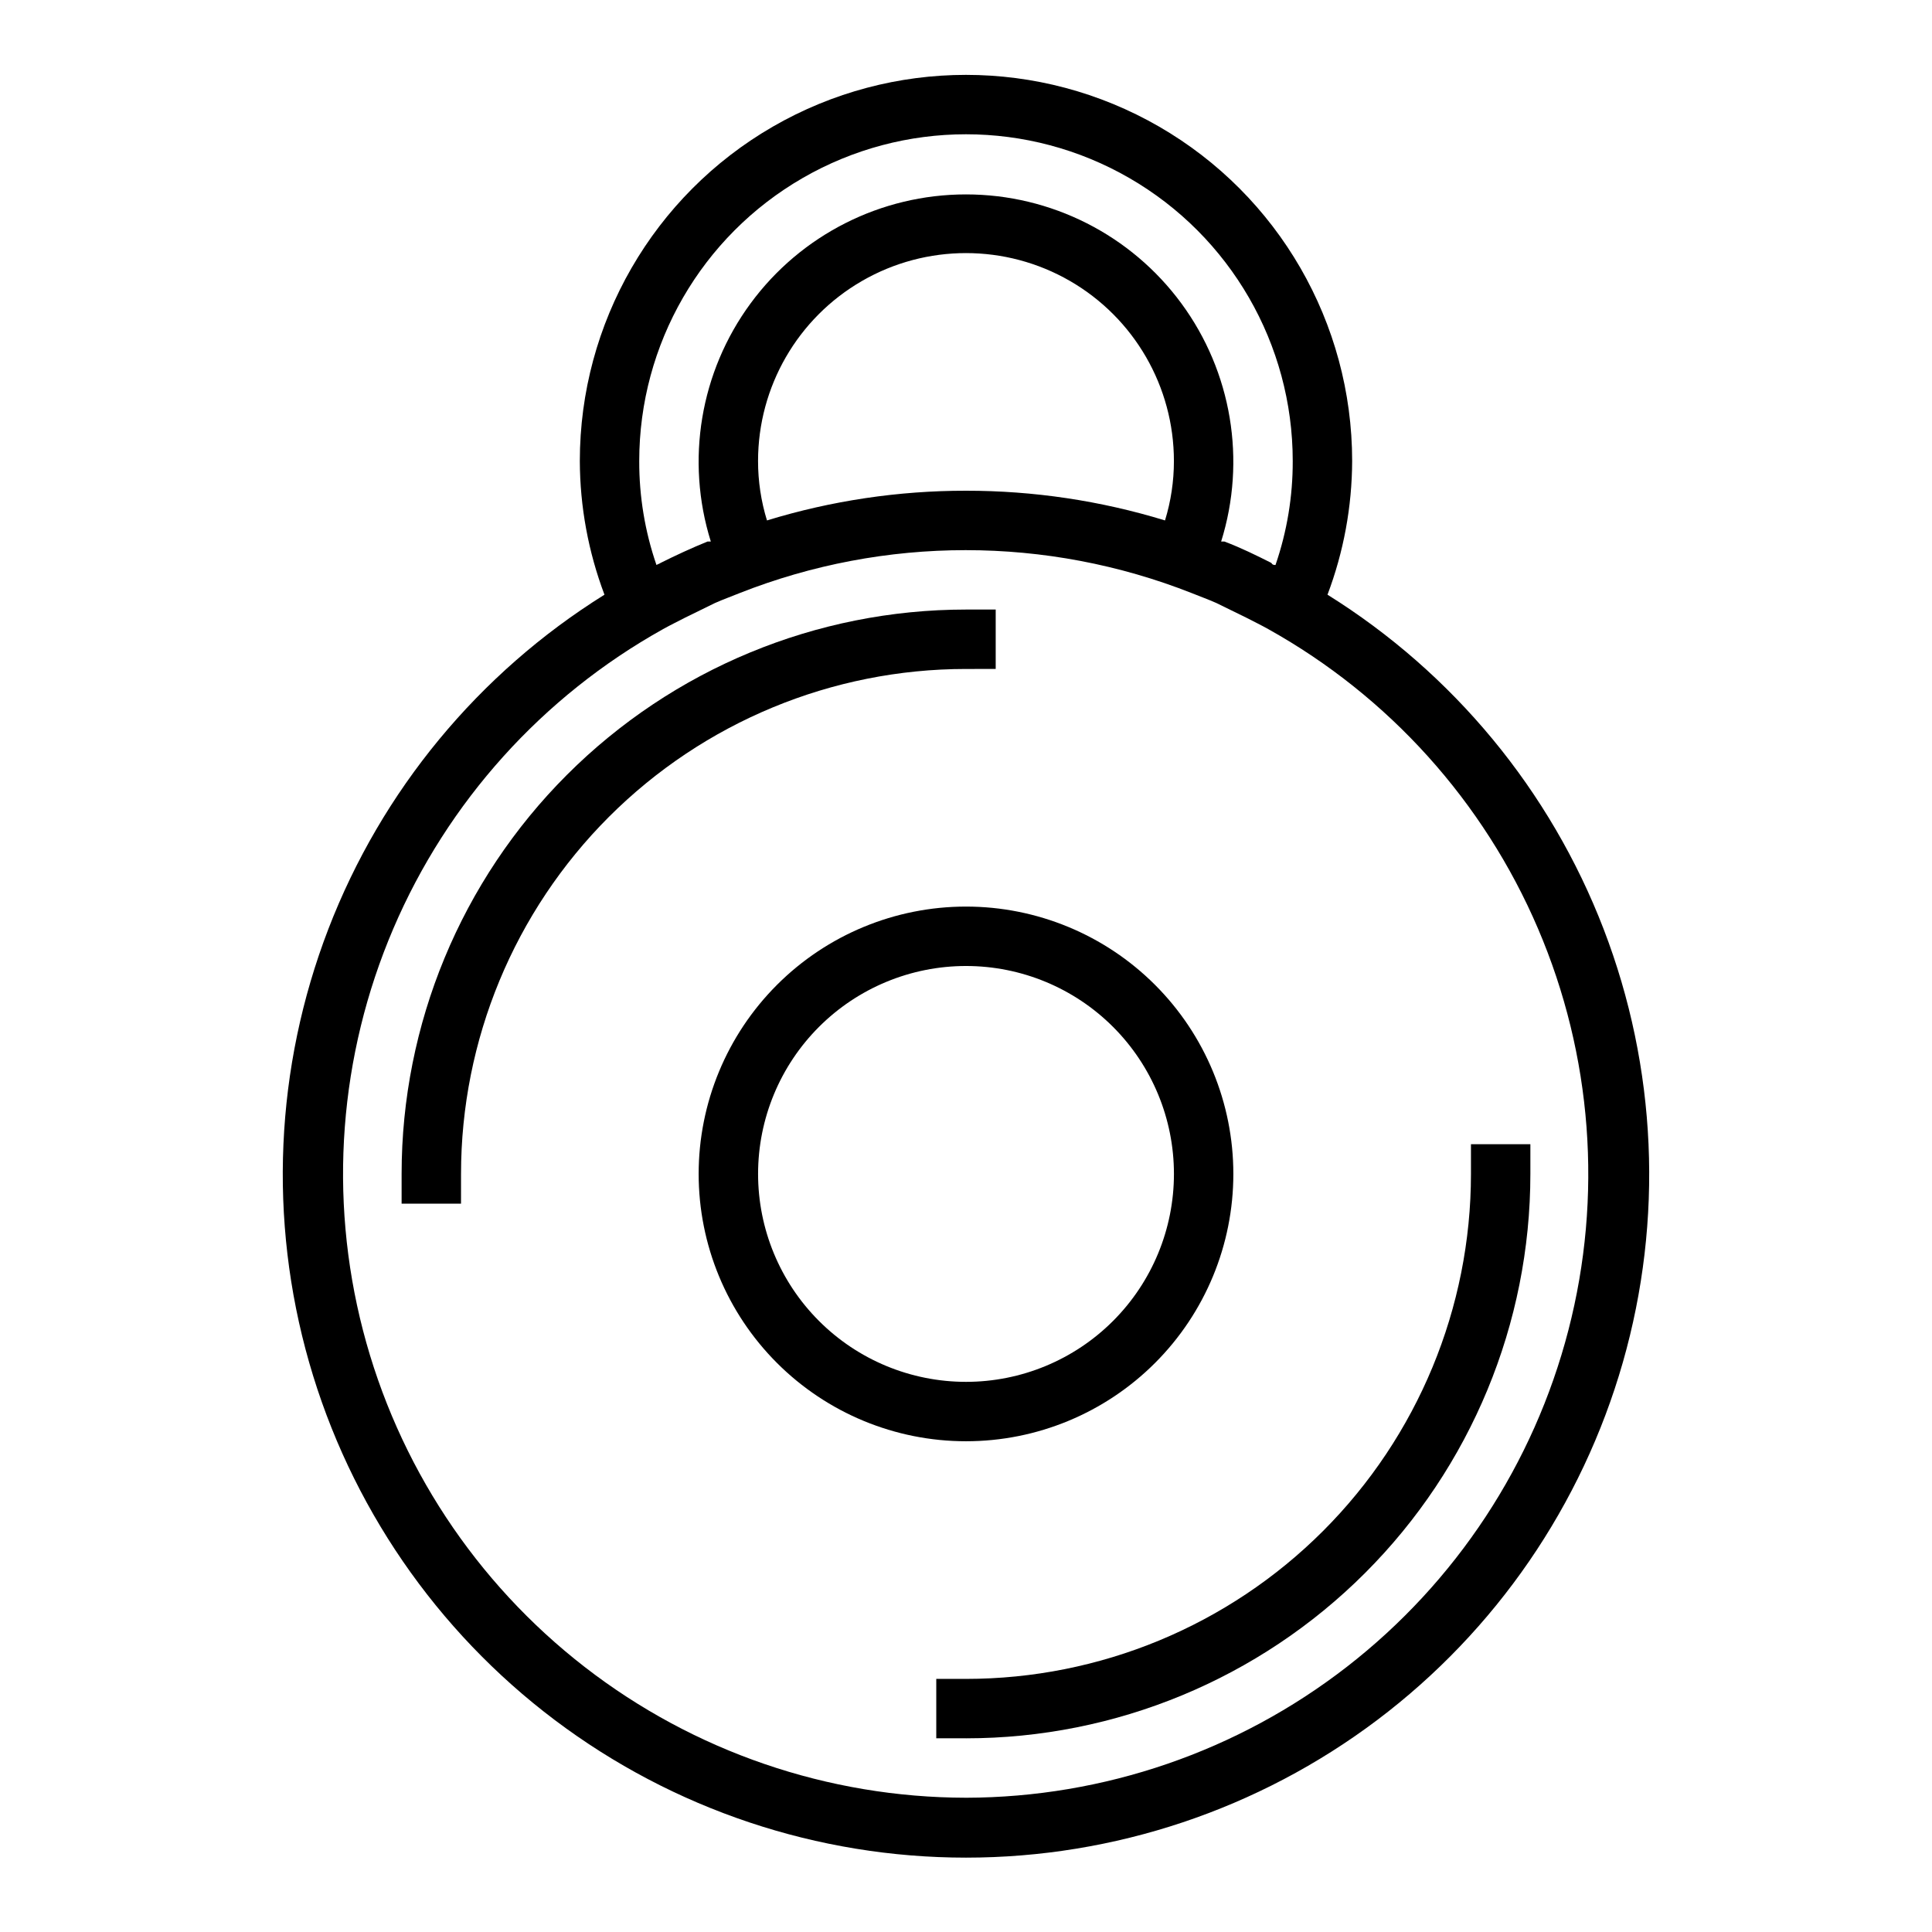 <?xml version="1.0" encoding="UTF-8"?>
<!-- Uploaded to: SVG Repo, www.svgrepo.com, Generator: SVG Repo Mixer Tools -->
<svg fill="#000000" width="800px" height="800px" version="1.1" viewBox="144 144 512 512" xmlns="http://www.w3.org/2000/svg">
 <g>
  <path d="m495.8 301.6c4.281-11.32 6.492-23.32 6.535-35.422 0-36.562-19.508-70.348-51.168-88.629-31.664-18.277-70.676-18.277-102.34 0-31.664 18.281-51.168 52.066-51.168 88.629 0.039 12.102 2.254 24.102 6.531 35.422-33.371 20.812-59.062 51.922-73.184 88.633-14.117 36.707-15.902 77.016-5.078 114.83 10.824 37.809 33.664 71.07 65.07 94.746 31.402 23.676 69.664 36.484 109 36.484 39.328 0 77.59-12.809 109-36.484 31.402-23.676 54.246-56.938 65.066-94.746 10.824-37.812 9.043-78.121-5.078-114.83-14.121-36.711-39.809-67.82-73.184-88.633zm-177.83-7.871c-3.051-8.863-4.594-18.18-4.566-27.551 0-30.938 16.504-59.523 43.297-74.992 26.789-15.469 59.801-15.469 86.59 0 26.793 15.469 43.297 44.055 43.297 74.992 0.027 9.371-1.516 18.688-4.566 27.551-0.395 0-0.789 0-1.102-0.551-4.094-2.047-7.871-3.938-12.438-5.668h-0.867 0.004c6.723-21.512 2.812-44.941-10.539-63.102-13.348-18.164-34.543-28.887-57.082-28.887-22.543 0-43.734 10.723-57.086 28.887-13.352 18.16-17.262 41.59-10.535 63.102h-0.867c-4.25 1.73-8.344 3.621-12.438 5.668-0.316 0.234-0.707 0.312-1.102 0.551zm82.027-19.68c-17.875-0.016-35.652 2.637-52.742 7.871-1.57-5.102-2.367-10.406-2.363-15.742 0-19.688 10.504-37.879 27.551-47.723 17.051-9.844 38.055-9.844 55.105 0s27.551 28.035 27.551 47.723c0.004 5.336-0.789 10.641-2.359 15.742-17.094-5.234-34.867-7.887-52.742-7.871zm0 346.37c-36.582-0.051-72.113-12.234-101.03-34.641-28.914-22.406-49.582-53.77-58.762-89.18-9.184-35.41-6.359-72.867 8.027-106.5 14.383-33.633 39.52-61.543 71.465-79.363 1.969-1.102 3.938-2.047 5.902-3.07l7.871-3.856c2.125-0.945 4.328-1.73 6.453-2.598l0.004-0.004c38.543-15.215 81.43-15.215 119.97 0 2.125 0.867 4.328 1.652 6.453 2.598l7.871 3.856c1.969 1.023 3.938 1.969 5.902 3.07l0.004 0.004c31.934 17.812 57.062 45.711 71.449 79.328 14.391 33.617 17.227 71.059 8.062 106.46-9.16 35.402-29.801 66.766-58.688 89.188-28.891 22.418-64.395 34.625-100.96 34.711z"/>
  <path d="m407.87 321.28v-15.742h-7.871c-39.668 0-77.711 15.758-105.76 43.809-28.051 28.047-43.809 66.09-43.809 105.76v7.871h15.742l0.004-7.871c0-35.492 14.098-69.531 39.195-94.629 25.098-25.094 59.137-39.195 94.629-39.195z"/>
  <path d="m533.82 447.23v7.871c0 35.492-14.102 69.531-39.199 94.629-25.094 25.098-59.133 39.195-94.625 39.195h-7.875v15.742h7.871l0.004 0.004c39.668 0 77.711-15.758 105.76-43.809 28.051-28.051 43.809-66.094 43.809-105.76v-7.871z"/>
  <path d="m470.85 455.1c0-18.789-7.465-36.809-20.75-50.098-13.289-13.285-31.309-20.75-50.098-20.75-18.793 0-36.812 7.465-50.098 20.75-13.289 13.289-20.754 31.309-20.754 50.098 0 18.793 7.465 36.812 20.754 50.098 13.285 13.289 31.305 20.75 50.098 20.75 18.789 0 36.809-7.461 50.098-20.75 13.285-13.285 20.75-31.305 20.75-50.098zm-125.95 0c0-14.613 5.805-28.629 16.141-38.965 10.332-10.332 24.348-16.137 38.965-16.137 14.613 0 28.629 5.805 38.965 16.137 10.332 10.336 16.137 24.352 16.137 38.965 0 14.617-5.805 28.633-16.137 38.965-10.336 10.336-24.352 16.141-38.965 16.141-14.617 0-28.633-5.805-38.965-16.141-10.336-10.332-16.141-24.348-16.141-38.965z"/>
 </g>
</svg>
